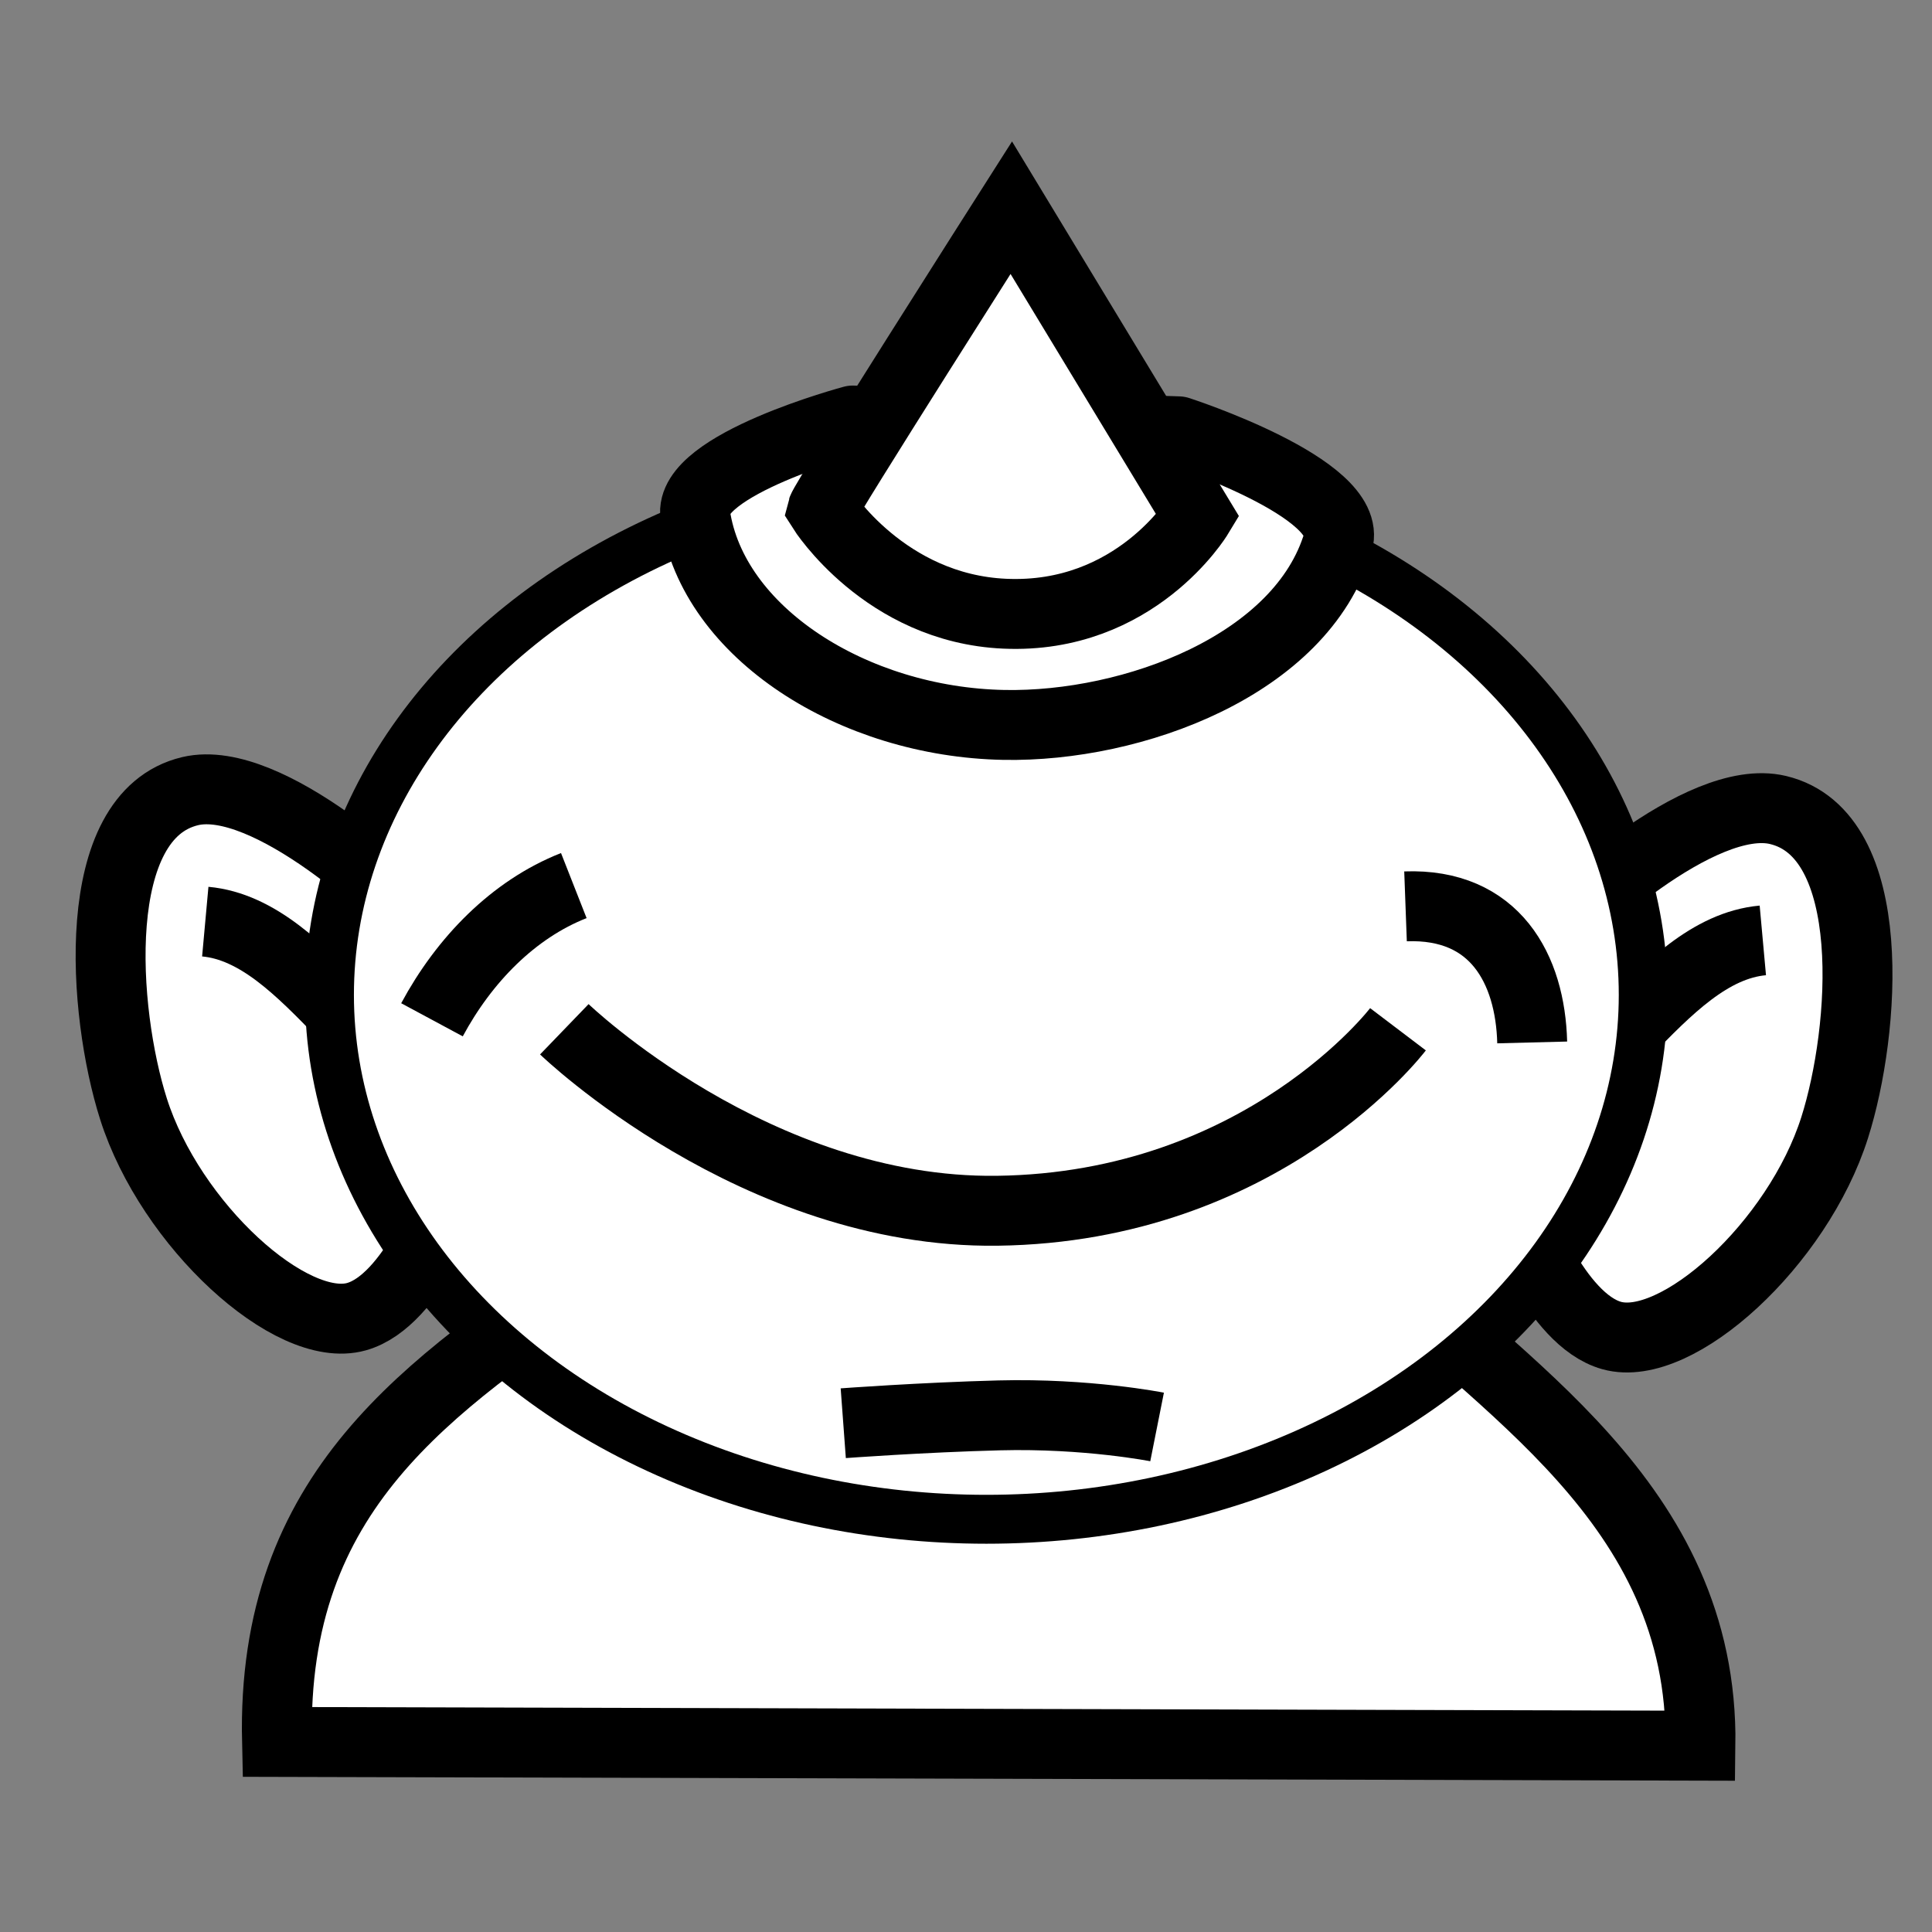 <?xml version="1.0" encoding="UTF-8" standalone="no"?>
<!-- Created with Inkscape (http://www.inkscape.org/) -->

<svg
   width="32"
   height="32"
   viewBox="0 0 32 32"
   version="1.1"
   id="svg5"
   inkscape:version="1.2.2 (732a01da63, 2022-12-09)"
   sodipodi:docname="cyclops.svg"
   inkscape:export-filename="cyclops_closed.png"
   inkscape:export-xdpi="72"
   inkscape:export-ydpi="72"
   xmlns:inkscape="http://www.inkscape.org/namespaces/inkscape"
   xmlns:sodipodi="http://sodipodi.sourceforge.net/DTD/sodipodi-0.dtd"
   xmlns="http://www.w3.org/2000/svg"
   xmlns:svg="http://www.w3.org/2000/svg">
  <rect x="0" y="0" width="32" height="32" fill="#808080" stroke="none"/>
  <sodipodi:namedview
     id="namedview7"
     pagecolor="#ffffff"
     bordercolor="#111111"
     borderopacity="1"
     inkscape:showpageshadow="0"
     inkscape:pageopacity="0"
     inkscape:pagecheckerboard="1"
     inkscape:deskcolor="#d1d1d1"
     inkscape:document-units="px"
     showgrid="false"
     inkscape:zoom="17.25178"
     inkscape:cx="9.7381256"
     inkscape:cy="10.433706"
     inkscape:window-width="1920"
     inkscape:window-height="1017"
     inkscape:window-x="1912"
     inkscape:window-y="-8"
     inkscape:window-maximized="1"
     inkscape:current-layer="layer3" />
  <defs
     id="defs2" />
  <g
     inkscape:label="Layer 1"
     inkscape:groupmode="layer"
     id="layer1">
    <path
       style="fill:#ffffff;fill-opacity:1;stroke:#000000;stroke-width:1.158px;stroke-linecap:butt;stroke-linejoin:miter;stroke-opacity:1"
       d="M 4.588,28.852 C 4.491,24.675 7.101,22.973 9.911,21.024 L 22.717,20.836 c 2.051,2.112 5.504,4.021 5.448,8.078 z"
       id="path3766"
       sodipodi:nodetypes="ccccc" />
    <path
       style="fill:#ffffff;fill-opacity:1;stroke:#000000;stroke-width:1.158px;stroke-linecap:round;stroke-linejoin:round;stroke-opacity:1"
       d="m 25.754,15.482 c 0.157,-0.25 2.404,-2.374 3.695,-2.066 1.696,0.404 1.447,3.661 0.939,5.26 -0.611,1.926 -2.613,3.748 -3.695,3.444 -0.935,-0.263 -1.566,-2.035 -1.566,-2.035"
       id="path3843"
       sodipodi:nodetypes="csssc" />
    <path
       style="fill:none;stroke:#000000;stroke-width:1.158px;stroke-linecap:butt;stroke-linejoin:miter;stroke-opacity:1"
       d="m 26.912,17.11 c 0.707,-0.732 1.416,-1.455 2.286,-1.534"
       id="path3845"
       sodipodi:nodetypes="cc" />
    <path
       style="fill:#ffffff;fill-opacity:1;stroke:#000000;stroke-width:1.158px;stroke-linecap:round;stroke-linejoin:round;stroke-opacity:1"
       d="M 6.844,15.171 C 6.687,14.92 4.44,12.797 3.149,13.104 1.453,13.508 1.702,16.766 2.21,18.364 c 0.611,1.926 2.613,3.748 3.695,3.444 0.935,-0.263 1.566,-2.035 1.566,-2.035"
       id="path3843-6"
       sodipodi:nodetypes="csssc" />
    <path
       style="fill:none;stroke:#000000;stroke-width:1.158px;stroke-linecap:butt;stroke-linejoin:miter;stroke-opacity:1"
       d="M 5.685,16.799 C 4.978,16.067 4.269,15.344 3.4,15.265"
       id="path3845-7"
       sodipodi:nodetypes="cc" />
    <ellipse
       style="fill:#ffffff;fill-opacity:1;stroke:#000000;stroke-width:0.81;stroke-linecap:round;stroke-linejoin:round;stroke-dasharray:none;stroke-dashoffset:0.8;stroke-opacity:1"
       id="path2244"
       cx="16.337"
       cy="16.478"
       rx="10.88"
       ry="8.686" />
    <path
       style="fill:#ffffff;fill-opacity:1;stroke:#000000;stroke-width:1.158px;stroke-linecap:round;stroke-linejoin:round;stroke-opacity:1"
       d="m 14.125,6.965 c 0,0 -2.734,0.731 -2.609,1.57 0.289,1.943 2.615,3.425 5.112,3.472 2.144,0.04 4.931,-0.997 5.534,-3.025 0.267,-0.896 -2.642,-1.838 -2.642,-1.838 z"
       id="path3613"
       sodipodi:nodetypes="cssscc" />
    <path
       style="fill:#ffffff;fill-opacity:1;stroke:#000000;stroke-width:1.158px;stroke-linecap:butt;stroke-linejoin:miter;stroke-opacity:1"
       d="m 13.621,8.439 c 0.036,-0.144 3.129,-4.999 3.129,-4.999 l 3.093,5.107 c 0,0 -1.037,1.715 -3.201,1.618 -1.987,-0.088 -3.021,-1.726 -3.021,-1.726 z"
       id="path3711"
       sodipodi:nodetypes="cccsc" />
    <path
       style="fill:none;stroke:#000000;stroke-width:1.158px;stroke-linecap:butt;stroke-linejoin:miter;stroke-opacity:1"
       d="m 13.967,23.573 c 0,0 1.31,-0.097 2.583,-0.13 1.459,-0.038 2.615,0.192 2.615,0.192"
       id="path3727-8"
       sodipodi:nodetypes="csc" />
  </g>
  <g
     inkscape:groupmode="layer"
     id="layer2"
     inkscape:label="EyeClosed"
     style="display:inline">
    <path
       style="fill:none;stroke:#000000;stroke-width:1.158px;stroke-linecap:butt;stroke-linejoin:miter;stroke-opacity:1"
       d="m 9.347,17.048 c 0,0 3.17,3.057 7.17,3.006 4.401,-0.057 6.638,-3.006 6.638,-3.006"
       id="path3727"
       sodipodi:nodetypes="csc" />
    <path
       style="fill:none;stroke:#000000;stroke-width:1.158px;stroke-linecap:butt;stroke-linejoin:miter;stroke-opacity:1"
       d="m 23.28,15.012 c 1.484,-0.055 2.067,1.04 2.098,2.254"
       id="path3729"
       sodipodi:nodetypes="cc" />
    <path
       style="fill:none;stroke:#000000;stroke-width:1.158px;stroke-linecap:butt;stroke-linejoin:miter;stroke-opacity:1"
       d="M 9.504,14.668 C 8.502,15.062 7.688,15.9 7.155,16.891"
       id="path3731"
       sodipodi:nodetypes="cc" />
  </g>
  <g
     inkscape:groupmode="layer"
     id="layer3"
     inkscape:label="EyeOpen"
     style="display:none">
    <path
       style="display:inline;fill:none;stroke:#000000;stroke-width:1.158px;stroke-linecap:butt;stroke-linejoin:miter;stroke-opacity:1"
       d="m 23.389,17.319 c 0,0 -2.75,3.509 -7.151,3.566 -4,0.051 -6.844,-3.845 -6.844,-3.845 0,0 2.441,-3.719 6.954,-3.678 4.834,0.044 7.041,3.958 7.041,3.958 z"
       id="path3727-0"
       sodipodi:nodetypes="cscsc" />
    <path
       style="display:inline;fill:none;stroke:#000000;stroke-width:1.158px;stroke-linecap:butt;stroke-linejoin:miter;stroke-opacity:1"
       d="m 24.401,15.983 c 1.018,0.831 0.994,1.833 -0.141,2.674"
       id="path3729-3"
       sodipodi:nodetypes="cc" />
    <path
       style="display:inline;fill:none;stroke:#000000;stroke-width:1.158px;stroke-linecap:butt;stroke-linejoin:miter;stroke-opacity:1"
       d="m 8.338,15.452 c -1.008,0.395 -1.231,1.984 0.031,2.736"
       id="path3731-4"
       sodipodi:nodetypes="cc" />
    <ellipse
       style="display:inline;fill:#000000;fill-opacity:1;stroke:#000000;stroke-width:0.915;stroke-linecap:round;stroke-linejoin:round;stroke-dasharray:none;stroke-dashoffset:0.8;stroke-opacity:1"
       id="path4064"
       cx="16.419"
       cy="17.069"
       rx="2.309"
       ry="2.216" />
  </g>
</svg>
